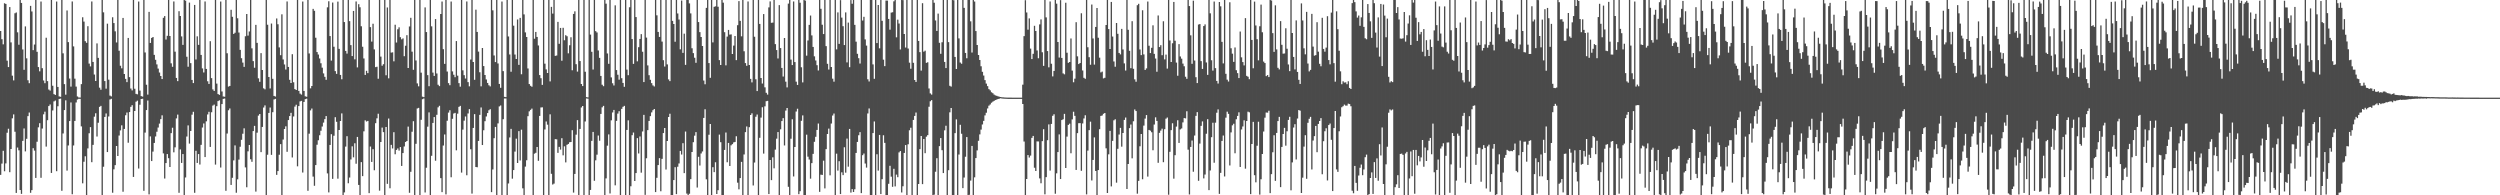 <?xml version="1.0" encoding="UTF-8"?>
<svg xmlns="http://www.w3.org/2000/svg" width="1920" height="150">
  <path d="M0 23.830h1v110.486H0zM1 30.085h1v95.552H1zM2 34.027h1v81.765H2zM3 2.492h1v129.045H3zM4 3.033h1v122.442H4zM5 46.608h1v55.312H5zM6 51.515h1v47.365H6zM7 5.429h1v126.836H7zM8 32.564h1v81.844H8zM9 58.109h1v32.785H9zM10 61.729h1v26.143H10zM11 10.165h1v91.030H11zM12 9.593h1v138.558H12zM13 24.830h1v88.465H13zM14 34.343h1v81.105H14zM15 0.000h1v145.906H15zM16 2.249h1v146.643H16zM17 37.989h1v70.174H17zM18 53.621h1v45.021H18zM19 20.253h1v96.034H19zM20 44.824h1v61.781H20zM21 61.659h1v27.540H21zM22 63.893h1v22.511H22zM23 4.523h1v143.570H23zM24 8.790h1v137.235H24zM25 38.507h1v75.297H25zM26 34.203h1v81.459H26zM27 0.000h1v136.663H27zM28 39.786h1v69.091H28zM29 51.519h1v46.261H29zM30 54.808h1v39.834H30zM31 1.190h1v135.353H31zM32 52.366h1v46.373H32zM33 61.785h1v26.010H33zM34 63.902h1v21.854H34zM35 28.986h1v83.591H35zM36 62.331h1v29.958H36zM37 68.745h1v12.707H37zM38 69.559h1v10.691H38zM39 0.000h1v132.807H39zM40 65.850h1v19.003H40zM41 72.275h1v5.575H41zM42 72.909h1v4.276H42zM43 1.192h1v130.292H43zM44 66.785h1v14.827H44zM45 74.045h1v1.915H45zM46 74.325h1v1.390H46zM47 0.000h1v146.545H47zM48 40.942h1v61.564H48zM49 64.618h1v19.901H49zM50 72.711h1v4.330H50zM51 8.035h1v122.992H51zM52 32.375h1v79.349H52zM53 60.324h1v32.661H53zM54 66.490h1v12.196H54zM55 1.135h1v148.080H55zM56 35.612h1v76.094H56zM57 60.441h1v32.436H57zM58 66.507h1v12.169H58zM59 74.060h1v2.367H59zM60 74.855h1v1.000H60zM61 74.922h1v1.000H61zM62 64.632h1v32.418H62zM63 13.254h1v127.526H63zM64 16.600h1v107.611H64zM65 31.638h1v88.360H65zM66 32.896h1v117.104H66zM67 20.145h1v93.813H67zM68 48.835h1v53.494H68zM69 50.993h1v46.628H69zM70 1.139h1v123.418H70zM71 47.540h1v63.719H71zM72 57.260h1v32.358H72zM73 62.222h1v24.748H73zM74 33.312h1v71.569H74zM75 44.436h1v49.831H75zM76 67.329h1v14.749H76zM77 68.931h1v12.379H77zM78 0.000h1v150.000H78zM79 9.486h1v118.581H79zM80 62.260h1v27.534H80zM81 68.103h1v19.050H81zM82 18.174h1v98.631H82zM83 61.201h1v28.268H83zM84 73.405h1v2.993H84zM85 74.051h1v1.806H85zM86 13.277h1v134.749H86zM87 17.715h1v112.352H87zM88 24.076h1v102.771H88zM89 32.601h1v79.530H89zM90 0.000h1v119.830H90zM91 38.947h1v65.134H91zM92 50.486h1v49.647H92zM93 52.456h1v43.804H93zM94 13.791h1v133.486H94zM95 56.830h1v42.189H95zM96 60.564h1v27.936H96zM97 63.075h1v23.327H97zM98 29.114h1v80.522H98zM99 59.245h1v26.824H99zM100 68.007h1v14.049H100zM101 69.446h1v11.344H101zM102 0.000h1v135.889H102zM103 68.124h1v17.126H103zM104 72.084h1v5.988H104zM105 72.472h1v4.831H105zM106 1.186h1v128.254H106zM107 69.582h1v10.869H107zM108 73.851h1v2.174H108zM109 74.210h1v1.642H109zM110 0.000h1v146.540H110zM111 40.297h1v61.560H111zM112 65.081h1v19.436H112zM113 72.673h1v4.520H113zM114 9.091h1v140.204H114zM115 32.991h1v71.763H115zM116 29.139h1v94.574H116zM117 28.421h1v88.007H117zM118 42.140h1v67.623H118zM119 45.903h1v58.891H119zM120 49.448h1v51.728H120zM121 52.677h1v45.250H121zM122 55.692h1v39.229H122zM123 58.377h1v33.125H123zM124 60.722h1v27.864H124zM125 13.667h1v104.142H125zM126 12.345h1v124.775H126zM127 30.343h1v94.873H127zM128 27.479h1v90.852H128zM129 0.000h1v121.492H129zM130 27.662h1v100.586H130zM131 48.658h1v53.580H131zM132 51.317h1v46.787H132zM133 1.132h1v115.859H133zM134 39.661h1v73.497H134zM135 59.872h1v31.063H135zM136 62.323h1v25.680H136zM137 8.587h1v139.508H137zM138 12.307h1v102.415H138zM139 27.935h1v97.178H139zM140 34.473h1v83.832H140zM141 0.000h1v150.000H141zM142 0.522h1v135.772H142zM143 43.594h1v61.251H143zM144 51.254h1v45.036H144zM145 1.973h1v108.330H145zM146 48.465h1v52.138H146zM147 61.375h1v26.666H147zM148 63.812h1v22.045H148zM149 3.769h1v144.279H149zM150 45.679h1v70.157H150zM151 27.924h1v97.201H151zM152 34.472h1v83.842H152zM153 0.000h1v126.353H153zM154 42.193h1v69.040H154zM155 52.551h1v45.403H155zM156 55.663h1v39.152H156zM157 1.135h1v119.469H157zM158 52.945h1v40.227H158zM159 62.417h1v25.507H159zM160 64.445h1v21.413H160zM161 31.630h1v81.220H161zM162 60.001h1v26.207H162zM163 68.666h1v12.444H163zM164 69.856h1v10.465H164zM165 0.000h1v126.392H165zM166 64.196h1v17.348H166zM167 72.227h1v5.417H167zM168 72.870h1v4.161H168zM169 1.184h1v127.499H169zM170 70.228h1v9.675H170zM171 74.062h1v1.855H171zM172 74.309h1v1.342H172zM173 0.000h1v146.558H173zM174 40.907h1v61.622H174zM175 66.514h1v18.170H175zM176 65.996h1v17.291H176zM177 7.505h1v134.530H177zM178 12.899h1v123.659H178zM179 26.085h1v97.079H179zM180 25.152h1v86.526H180zM181 0.000h1v148.030H181zM182 14.023h1v123.695H182zM183 25.004h1v97.584H183zM184 38.283h1v74.392H184zM185 44.676h1v62.715H185zM186 48.058h1v54.671H186zM187 51.330h1v47.245H187zM188 27.869h1v100.702H188zM189 10.757h1v133.071H189zM190 27.352h1v88.880H190zM191 24.148h1v87.201H191zM192 0.000h1v122.296H192zM193 37.117h1v87.132H193zM194 46.964h1v53.687H194zM195 51.995h1v44.691H195zM196 19.083h1v128.060H196zM197 32.912h1v68.987H197zM198 60.174h1v28.619H198zM199 62.817h1v24.727H199zM200 40.810h1v76.028H200zM201 53.749h1v43.735H201zM202 67.834h1v14.762H202zM203 68.606h1v12.359H203zM204 0.000h1v150.000H204zM205 18.979h1v99.850H205zM206 59.125h1v27.627H206zM207 67.926h1v14.638H207zM208 18.075h1v100.838H208zM209 60.517h1v25.672H209zM210 73.657h1v2.751H210zM211 74.160h1v1.757H211zM212 14.171h1v120.141H212zM213 18.611h1v112.773H213zM214 36.396h1v82.429H214zM215 42.401h1v68.313H215zM216 10.996h1v139.004H216zM217 45.662h1v61.499H217zM218 49.505h1v49.547H218zM219 53.396h1v43.603H219zM220 1.142h1v115.437H220zM221 51.404h1v40.812H221zM222 61.296h1v27.829H222zM223 63.751h1v22.906H223zM224 41.639h1v79.281H224zM225 63.193h1v26.244H225zM226 68.418h1v13.427H226zM227 69.128h1v11.307H227zM228 0.000h1v127.721H228zM229 69.861h1v11.606H229zM230 71.892h1v5.958H230zM231 72.667h1v4.801H231zM232 1.195h1v131.322H232zM233 69.862h1v8.445H233zM234 73.960h1v2.157H234zM235 74.286h1v1.485H235zM236 0.000h1v146.554H236zM237 41.049h1v61.607H237zM238 67.832h1v16.961H238zM239 66.061h1v17.292H239zM240 6.792h1v128.862H240zM241 8.317h1v134.353H241zM242 28.993h1v97.789H242zM243 39.964h1v71.192H243zM244 41.901h1v65.805H244zM245 44.902h1v58.983H245zM246 48.595h1v51.797H246zM247 51.950h1v45.226H247zM248 56.372h1v37.803H248zM249 58.965h1v32.537H249zM250 61.299h1v27.846H250zM251 5.627h1v127.518H251zM252 0.950h1v146.795H252zM253 27.698h1v83.617H253zM254 46.545h1v56.505H254zM255 1.931h1v135.418H255zM256 35.870h1v68.369H256zM257 54.616h1v35.413H257zM258 56.714h1v36.842H258zM259 1.244h1v135.956H259zM260 37.550h1v62.314H260zM261 57.533h1v35.404H261zM262 60.893h1v26.215H262zM263 0.000h1v150.000H263zM264 16.957h1v130.831H264zM265 39.115h1v73.480H265zM266 41.178h1v63.424H266zM267 0.000h1v140.727H267zM268 16.222h1v120.119H268zM269 34.674h1v87.812H269zM270 43.060h1v69.316H270zM271 8.402h1v112.454H271zM272 45.566h1v64.477H272zM273 1.110h1v124.649H273zM274 51.776h1v53.404H274zM275 3.219h1v138.827H275zM276 5.601h1v144.399H276zM277 20.174h1v104.366H277zM278 35.869h1v99.422H278zM279 44.912h1v55.933H279zM280 57.554h1v34.843H280zM281 54.353h1v38.962H281zM282 56.190h1v36.673H282zM283 0.000h1v148.306H283zM284 20.826h1v91.698H284zM285 31.960h1v92.417H285zM286 18.224h1v96.371H286zM287 37.923h1v92.821H287zM288 51.533h1v43.081H288zM289 51.228h1v39.626H289zM290 60.443h1v26.901H290zM291 0.000h1v146.427H291zM292 43.468h1v65.610H292zM293 50.459h1v47.552H293zM294 49.288h1v52.212H294zM295 0.000h1v150.000H295zM296 57.826h1v39.700H296zM297 5.744h1v135.440H297zM298 60.165h1v30.853H298zM299 0.000h1v144.591H299zM300 40.377h1v70.899H300zM301 40.208h1v73.813H301zM302 47.097h1v54.428H302zM303 18.987h1v99.491H303zM304 32.687h1v82.454H304zM305 22.457h1v91.545H305zM306 20.989h1v94.651H306zM307 28.577h1v84.392H307zM308 30.206h1v97.207H308zM309 29.466h1v88.111H309zM310 43.146h1v69.333H310zM311 35.108h1v73.965H311zM312 27.038h1v81.269H312zM313 52.230h1v44.975H313zM314 20.336h1v127.729H314zM315 13.665h1v118.262H315zM316 39.673h1v61.514H316zM317 53.598h1v39.462H317zM318 0.000h1v150.000H318zM319 46.451h1v63.964H319zM320 64.044h1v19.245H320zM321 66.288h1v16.550H321zM322 0.000h1v150.000H322zM323 55.796h1v36.232H323zM324 74.245h1v1.928H324zM325 74.607h1v1.000H325zM326 5.705h1v142.116H326zM327 24.650h1v104.180H327zM328 57.715h1v39.576H328zM329 66.180h1v20.132H329zM330 0.000h1v150.000H330zM331 20.224h1v99.414H331zM332 55.753h1v38.645H332zM333 58.308h1v31.588H333zM334 14.648h1v108.777H334zM335 56.421h1v31.758H335zM336 65.096h1v17.347H336zM337 66.171h1v15.092H337zM338 10.759h1v126.039H338zM339 1.173h1v146.398H339zM340 37.794h1v73.983H340zM341 49.038h1v54.213H341zM342 0.000h1v149.295H342zM343 54.958h1v37.762H343zM344 63.833h1v22.642H344zM345 65.433h1v19.226H345zM346 1.157h1v134.997H346zM347 54.852h1v36.368H347zM348 57.374h1v29.798H348zM349 59.276h1v27.407H349zM350 31.537h1v83.918H350zM351 58.090h1v29.189H351zM352 63.854h1v18.220H352zM353 66.578h1v14.746H353zM354 0.000h1v132.539H354zM355 54.027h1v45.501H355zM356 57.734h1v34.927H356zM357 60.289h1v29.170H357zM358 1.149h1v133.442H358zM359 63.060h1v24.066H359zM360 66.308h1v17.507H360zM361 45.748h1v68.888H361zM362 0.000h1v148.711H362zM363 47.603h1v50.663H363zM364 61.278h1v26.380H364zM365 7.403h1v120.836H365zM366 24.527h1v103.908H366zM367 39.605h1v68.638H367zM368 55.516h1v32.690H368zM369 66.325h1v16.221H369zM370 36.878h1v74.507H370zM371 50.763h1v49.305H371zM372 57.600h1v35.482H372zM373 61.035h1v28.400H373zM374 63.683h1v23.132H374zM375 65.460h1v19.235H375zM376 66.338h1v17.517H376zM377 0.000h1v147.581H377zM378 7.923h1v122.223H378zM379 42.611h1v63.535H379zM380 47.681h1v49.791H380zM381 0.000h1v150.000H381zM382 48.734h1v46.025H382zM383 64.445h1v17.286H383zM384 67.432h1v13.585H384zM385 1.176h1v148.655H385zM386 54.635h1v36.905H386zM387 74.414h1v1.210H387zM388 74.620h1v1.000H388zM389 0.000h1v150.000H389zM390 28.014h1v112.877H390zM391 41.814h1v63.769H391zM392 55.107h1v43.885H392zM393 0.000h1v137.222H393zM394 19.727h1v110.901H394zM395 41.897h1v74.539H395zM396 45.295h1v61.205H396zM397 14.954h1v110.251H397zM398 49.826h1v50.868H398zM399 13.733h1v109.504H399zM400 57.050h1v42.555H400zM401 0.000h1v144.655H401zM402 11.083h1v138.917H402zM403 24.890h1v103.045H403zM404 28.392h1v94.700H404zM405 52.576h1v36.671H405zM406 64.576h1v20.914H406zM407 65.896h1v18.467H407zM408 66.622h1v16.763H408zM409 0.000h1v150.000H409zM410 29.767h1v88.227H410zM411 24.508h1v92.863H411zM412 28.351h1v84.541H412zM413 34.909h1v88.574H413zM414 57.629h1v31.410H414zM415 60.066h1v22.491H415zM416 65.164h1v17.288H416zM417 0.000h1v150.000H417zM418 48.915h1v50.510H418zM419 53.293h1v40.011H419zM420 56.075h1v39.678H420zM421 0.000h1v150.000H421zM422 62.502h1v25.308H422zM423 5.299h1v128.201H423zM424 10.463h1v131.250H424zM425 0.000h1v141.025H425zM426 42.904h1v63.930H426zM427 42.658h1v64.352H427zM428 16.808h1v100.607H428zM429 33.626h1v79.172H429zM430 21.466h1v93.446H430zM431 46.645h1v59.482H431zM432 21.356h1v97.942H432zM433 30.918h1v81.444H433zM434 27.054h1v97.659H434zM435 27.873h1v83.334H435zM436 40.947h1v69.597H436zM437 34.782h1v74.480H437zM438 28.632h1v80.447H438zM439 53.981h1v46.027H439zM440 10.683h1v137.214H440zM441 8.710h1v124.895H441zM442 49.322h1v54.098H442zM443 54.997h1v37.262H443zM444 0.000h1v150.000H444zM445 46.880h1v52.153H445zM446 64.487h1v18.035H446zM447 66.102h1v15.286H447zM448 0.000h1v150.000H448zM449 55.086h1v38.218H449zM450 74.598h1v1.000H450zM451 74.797h1v1.000H451zM452 0.000h1v150.000H452zM453 26.552h1v119.336H453zM454 39.781h1v68.388H454zM455 53.383h1v47.931H455zM456 0.000h1v138.878H456zM457 23.909h1v99.247H457zM458 24.917h1v93.848H458zM459 38.752h1v65.342H459zM460 44.434h1v63.671H460zM461 58.317h1v29.177H461zM462 65.057h1v17.371H462zM463 66.213h1v15.081H463zM464 0.000h1v150.000H464zM465 2.838h1v134.152H465zM466 41.079h1v70.787H466zM467 48.995h1v54.247H467zM468 0.000h1v148.578H468zM469 59.446h1v32.955H469zM470 63.927h1v22.461H470zM471 65.653h1v18.779H471zM472 4.072h1v138.270H472zM473 53.803h1v39.012H473zM474 57.375h1v29.890H474zM475 61.184h1v24.212H475zM476 0.000h1v150.000H476zM477 60.063h1v23.549H477zM478 63.690h1v18.356H478zM479 66.659h1v14.653H479zM480 0.000h1v150.000H480zM481 53.462h1v46.335H481zM482 57.737h1v34.674H482zM483 5.588h1v144.412H483zM484 0.000h1v143.037H484zM485 29.996h1v73.829H485zM486 49.074h1v52.717H486zM487 0.000h1v139.015H487zM488 13.094h1v119.837H488zM489 47.092h1v58.978H489zM490 36.234h1v81.610H490zM491 29.915h1v74.899H491zM492 26.232h1v106.378H492zM493 39.725h1v61.260H493zM494 63.013h1v25.218H494zM495 0.000h1v149.660H495zM496 28.902h1v92.656H496zM497 50.247h1v49.716H497zM498 57.762h1v35.134H498zM499 61.267h1v27.921H499zM500 63.851h1v22.477H500zM501 65.609h1v19.003H501zM502 66.418h1v17.284H502zM503 0.000h1v147.515H503zM504 11.794h1v124.739H504zM505 24.506h1v102.265H505zM506 28.369h1v93.082H506zM507 0.000h1v146.904H507zM508 31.966h1v90.019H508zM509 46.214h1v55.989H509zM510 51.090h1v47.206H510zM511 0.000h1v130.216H511zM512 49.480h1v58.787H512zM513 60.978h1v28.875H513zM514 62.285h1v25.072H514zM515 0.000h1v150.000H515zM516 16.005h1v133.995H516zM517 18.419h1v119.878H517zM518 32.074h1v96.312H518zM519 0.000h1v149.085H519zM520 10.366h1v117.664H520zM521 14.983h1v110.572H521zM522 37.905h1v78.023H522zM523 0.393h1v118.269H523zM524 40.619h1v69.352H524zM525 25.851h1v107.098H525zM526 49.813h1v51.224H526zM527 0.000h1v148.685H527zM528 0.000h1v150.000H528zM529 2.621h1v146.185H529zM530 10.271h1v127.295H530zM531 37.092h1v79.652H531zM532 40.798h1v68.388H532zM533 44.360h1v59.831H533zM534 48.235h1v53.221H534zM535 0.000h1v144.034H535zM536 16.924h1v103.524H536zM537 24.655h1v102.480H537zM538 28.436h1v89.442H538zM539 35.317h1v81.033H539zM540 61.876h1v28.695H540zM541 64.705h1v19.187H541zM542 6.059h1v131.672H542zM543 0.000h1v150.000H543zM544 48.443h1v55.037H544zM545 59.747h1v35.494H545zM546 0.000h1v150.000H546zM547 32.549h1v95.881H547zM548 5.209h1v126.981H548zM549 4.838h1v119.785H549zM550 0.000h1v148.981H550zM551 5.155h1v140.937H551zM552 46.198h1v57.165H552zM553 49.914h1v59.301H553zM554 0.000h1v150.000H554zM555 2.061h1v147.939H555zM556 24.721h1v90.440H556zM557 50.199h1v51.592H557zM558 28.092h1v96.515H558zM559 22.990h1v86.782H559zM560 26.580h1v100.892H560zM561 26.438h1v85.171H561zM562 41.496h1v69.197H562zM563 35.020h1v74.353H563zM564 27.642h1v81.359H564zM565 46.195h1v58.439H565zM566 19.330h1v120.982H566zM567 0.865h1v144.533H567zM568 16.013h1v120.760H568zM569 27.927h1v96.377H569zM570 0.000h1v150.000H570zM571 39.357h1v79.288H571zM572 48.415h1v53.047H572zM573 50.524h1v46.618H573zM574 1.128h1v148.872H574zM575 49.925h1v47.743H575zM576 60.557h1v27.747H576zM577 63.259h1v23.797H577zM578 0.000h1v142.413H578zM579 28.204h1v96.624H579zM580 60.861h1v28.810H580zM581 69.959h1v18.017H581zM582 0.000h1v150.000H582zM583 18.358h1v87.492H583zM584 59.889h1v30.452H584zM585 64.166h1v18.225H585zM586 10.816h1v107.168H586zM587 67.065h1v14.585H587zM588 71.282h1v6.455H588zM589 72.655h1v4.826H589zM590 5.704h1v143.330H590zM591 1.071h1v121.829H591zM592 17.494h1v120.841H592zM593 17.341h1v103.516H593zM594 0.000h1v129.271H594zM595 33.915h1v80.960H595zM596 38.432h1v68.042H596zM597 44.904h1v56.547H597zM598 3.932h1v146.068H598zM599 36.926h1v62.386H599zM600 52.184h1v40.775H600zM601 58.760h1v31.945H601zM602 29.169h1v82.555H602zM603 62.722h1v22.240H603zM604 67.112h1v15.846H604zM605 2.768h1v140.697H605zM606 0.000h1v149.998H606zM607 45.788h1v60.741H607zM608 49.975h1v41.622H608zM609 1.144h1v134.360H609zM610 47.681h1v65.209H610zM611 62.709h1v22.969H611zM612 65.211h1v18.289H612zM613 0.000h1v149.125H613zM614 2.096h1v144.766H614zM615 51.650h1v41.135H615zM616 63.302h1v25.322H616zM617 0.000h1v150.000H617zM618 0.485h1v149.515H618zM619 42.765h1v60.660H619zM620 31.052h1v89.259H620zM621 19.110h1v103.391H621zM622 11.907h1v125.296H622zM623 27.174h1v98.117H623zM624 36.054h1v82.131H624zM625 43.257h1v65.643H625zM626 46.420h1v58.634H626zM627 50.057h1v49.756H627zM628 54.096h1v40.798H628zM629 0.000h1v147.344H629zM630 6.744h1v127.424H630zM631 18.981h1v115.347H631zM632 26.186h1v97.225H632zM633 0.000h1v144.665H633zM634 35.442h1v79.084H634zM635 48.981h1v53.952H635zM636 53.423h1v45.348H636zM637 0.000h1v134.671H637zM638 51.431h1v43.449H638zM639 60.410h1v28.344H639zM640 62.722h1v24.487H640zM641 0.000h1v150.000H641zM642 37.926h1v80.073H642zM643 9.498h1v121.509H643zM644 33.683h1v90.103H644zM645 0.090h1v148.935H645zM646 13.497h1v118.862H646zM647 20.125h1v114.390H647zM648 34.628h1v78.451H648zM649 9.547h1v123.073H649zM650 47.946h1v58.509H650zM651 17.355h1v110.644H651zM652 51.620h1v47.412H652zM653 0.045h1v147.890H653zM654 2.892h1v142.354H654zM655 0.000h1v147.465H655zM656 19.079h1v126.253H656zM657 31.993h1v85.465H657zM658 41.314h1v67.668H658zM659 44.705h1v59.195H659zM660 48.775h1v52.707H660zM661 0.000h1v148.334H661zM662 15.791h1v103.402H662zM663 12.898h1v104.999H663zM664 30.247h1v95.354H664zM665 35.016h1v93.710H665zM666 60.865h1v26.264H666zM667 62.553h1v20.743H667zM668 0.000h1v150.000H668zM669 0.000h1v150.000H669zM670 49.480h1v52.710H670zM671 60.504h1v32.774H671zM672 0.000h1v150.000H672zM673 33.094h1v85.363H673zM674 3.843h1v127.192H674zM675 37.104h1v66.526H675zM676 0.000h1v149.033H676zM677 15.990h1v121.611H677zM678 45.814h1v58.077H678zM679 50.788h1v58.918H679zM680 0.419h1v149.581H680zM681 0.483h1v149.517H681zM682 14.519h1v126.655H682zM683 22.788h1v104.552H683zM684 9.657h1v126.003H684zM685 9.431h1v134.049H685zM686 1.038h1v128.616H686zM687 0.000h1v143.132H687zM688 28.678h1v105.420H688zM689 15.083h1v120.987H689zM690 18.064h1v98.957H690zM691 37.996h1v78.027H691zM692 0.000h1v147.799H692zM693 0.099h1v142.930H693zM694 26.120h1v91.325H694zM695 36.505h1v74.906H695zM696 0.000h1v150.000H696zM697 37.250h1v73.563H697zM698 48.117h1v51.935H698zM699 52.786h1v45.335H699zM700 0.000h1v150.000H700zM701 48.226h1v43.861H701zM702 61.447h1v27.612H702zM703 62.940h1v23.492H703zM704 0.000h1v150.000H704zM705 31.413h1v109.911H705zM706 40.029h1v74.530H706zM707 54.203h1v50.241H707zM708 2.472h1v138.960H708zM709 39.684h1v67.056H709zM710 38.903h1v78.744H710zM711 48.280h1v56.661H711zM712 47.845h1v55.960H712zM713 67.939h1v14.010H713zM714 71.747h1v6.036H714zM715 72.655h1v4.272H715zM716 0.000h1v150.000H716zM717 2.117h1v147.411H717zM718 15.742h1v116.145H718zM719 23.750h1v97.723H719zM720 10.430h1v139.570H720zM721 32.854h1v79.353H721zM722 41.321h1v64.706H722zM723 32.449h1v82.910H723zM724 0.000h1v132.920H724zM725 47.542h1v52.532H725zM726 52.270h1v44.304H726zM727 0.000h1v150.000H727zM728 32.367h1v98.366H728zM729 65.878h1v20.369H729zM730 66.491h1v16.441H730zM731 0.000h1v150.000H731zM732 0.210h1v149.790H732zM733 43.725h1v58.523H733zM734 52.984h1v38.712H734zM735 0.000h1v150.000H735zM736 29.468h1v89.220H736zM737 48.030h1v47.793H737zM738 48.954h1v53.770H738zM739 0.000h1v144.505H739zM740 6.028h1v130.332H740zM741 40.665h1v79.722H741zM742 44.726h1v60.559H742zM743 0.000h1v150.000H743zM744 0.000h1v149.594H744zM745 16.371h1v122.308H745zM746 40.357h1v71.717H746zM747 0.000h1v150.000H747zM748 1.189h1v135.019H748zM749 23.837h1v97.564H749zM750 34.553h1v80.977H750zM751 42.253h1v65.903H751zM752 46.077h1v57.159H752zM753 50.897h1v48.629H753zM754 55.124h1v40.483H754zM755 57.992h1v34.819H755zM756 61.565h1v27.062H756zM757 64.205h1v22.370H757zM758 66.147h1v17.167H758zM759 68.468h1v12.698H759zM760 69.357h1v10.876H760zM761 70.845h1v8.067H761zM762 71.591h1v6.511H762zM763 72.644h1v4.841H763zM764 73.245h1v3.617H764zM765 73.598h1v2.890H765zM766 73.983h1v2.069H766zM767 74.308h1v1.458H767zM768 74.493h1v1.000H768zM769 74.681h1v1.000H769zM770 74.755h1v1.000H770zM771 74.828h1v1.000H771zM772 74.881h1v1.000H772zM773 74.943h1v1.000H773zM774 74.965h1v1.000H774zM775 74.975h1v1.000H775zM776 74.981h1v1.000H776zM777 74.985h1v1.000H777zM778 74.993h1v1.000H778zM779 74.993h1v1.000H779zM780 74.993h1v1.000H780zM781 74.991h1v1.000H781zM782 74.994h1v1.000H782zM783 74.994h1v1.000H783zM784 74.995h1v1.000H784zM785 65.033h1v14.838H785zM786 27.749h1v80.941H786zM787 0.148h1v149.852H787zM788 9.549h1v127.931H788zM789 22.806h1v96.300H789zM790 14.115h1v106.853H790zM791 37.351h1v82.160H791zM792 45.374h1v60.512H792zM793 41.315h1v63.090H793zM794 19.825h1v109.016H794zM795 23.793h1v107.510H795zM796 38.780h1v69.792H796zM797 44.735h1v63.912H797zM798 18.722h1v118.268H798zM799 14.918h1v125.808H799zM800 40.154h1v68.246H800zM801 50.588h1v48.637H801zM802 0.000h1v149.266H802zM803 13.350h1v122.700H803zM804 39.227h1v68.447H804zM805 51.692h1v43.824H805zM806 1.145h1v129.874H806zM807 48.953h1v46.229H807zM808 58.692h1v30.226H808zM809 54.498h1v33.247H809zM810 0.000h1v148.775H810zM811 2.800h1v130.323H811zM812 32.278h1v84.516H812zM813 44.182h1v59.022H813zM814 0.124h1v137.374H814zM815 44.516h1v47.704H815zM816 56.367h1v35.223H816zM817 57.107h1v30.345H817zM818 2.111h1v126.897H818zM819 40.521h1v64.402H819zM820 48.234h1v47.680H820zM821 47.617h1v47.342H821zM822 29.555h1v88.128H822zM823 54.209h1v37.496H823zM824 63.176h1v22.655H824zM825 60.406h1v28.569H825zM826 17.028h1v113.460H826zM827 43.265h1v58.973H827zM828 49.184h1v45.444H828zM829 48.394h1v46.173H829zM830 10.181h1v120.989H830zM831 54.096h1v40.709H831zM832 59.770h1v31.203H832zM833 60.524h1v27.989H833zM834 0.000h1v149.302H834zM835 36.318h1v79.328H835zM836 43.940h1v55.978H836zM837 49.709h1v43.744H837zM838 3.473h1v135.141H838zM839 29.541h1v93.272H839zM840 49.600h1v55.927H840zM841 20.662h1v110.653H841zM842 6.160h1v143.840H842zM843 28.991h1v101.636H843zM844 44.304h1v54.939H844zM845 55.589h1v33.436H845zM846 54.986h1v33.682H846zM847 60.193h1v27.181H847zM848 59.740h1v27.035H848zM849 19.209h1v94.732H849zM850 0.000h1v148.229H850zM851 22.315h1v96.194H851zM852 37.622h1v62.882H852zM853 1.465h1v141.675H853zM854 28.055h1v80.121H854zM855 47.207h1v45.195H855zM856 51.254h1v40.342H856zM857 17.681h1v122.621H857zM858 25.947h1v88.307H858zM859 40.632h1v62.686H859zM860 41.762h1v56.430H860zM861 22.182h1v90.459H861zM862 37.969h1v64.177H862zM863 48.699h1v43.393H863zM864 54.151h1v36.132H864zM865 0.000h1v145.150H865zM866 22.898h1v103.039H866zM867 39.006h1v59.398H867zM868 52.353h1v43.262H868zM869 16.270h1v105.351H869zM870 52.848h1v40.301H870zM871 60.946h1v23.112H871zM872 62.765h1v22.545H872zM873 3.995h1v144.732H873zM874 2.939h1v135.986H874zM875 37.992h1v74.343H875zM876 42.366h1v60.558H876zM877 7.883h1v129.773H877zM878 41.802h1v54.676H878zM879 53.688h1v37.408H879zM880 52.511h1v35.838H880zM881 1.166h1v134.473H881zM882 35.141h1v64.650H882zM883 40.739h1v59.630H883zM884 36.721h1v64.880H884zM885 19.441h1v95.984H885zM886 41.391h1v54.260H886zM887 44.945h1v45.172H887zM888 55.067h1v37.794H888zM889 11.884h1v113.136H889zM890 36.143h1v65.873H890zM891 34.721h1v65.588H891zM892 42.380h1v56.446H892zM893 16.308h1v108.255H893zM894 45.598h1v53.625H894zM895 41.919h1v49.208H895zM896 52.696h1v37.592H896zM897 0.000h1v149.569H897zM898 31.099h1v85.507H898zM899 47.640h1v52.316H899zM900 33.204h1v61.462H900zM901 1.480h1v135.749H901zM902 31.264h1v87.943H902zM903 48.088h1v49.142H903zM904 58.146h1v34.237H904zM905 33.882h1v75.888H905zM906 43.362h1v56.019H906zM907 45.041h1v53.628H907zM908 48.831h1v45.152H908zM909 50.876h1v39.816H909zM910 58.947h1v31.978H910zM911 60.538h1v24.924H911zM912 0.000h1v114.935H912zM913 4.634h1v144.690H913zM914 27.118h1v85.748H914zM915 49.017h1v58.920H915zM916 0.537h1v131.354H916zM917 46.512h1v57.604H917zM918 59.300h1v29.698H918zM919 63.786h1v22.344H919zM920 18.861h1v119.995H920zM921 18.492h1v91.802H921zM922 46.962h1v49.720H922zM923 52.960h1v40.300H923zM924 20.021h1v117.005H924zM925 18.720h1v115.336H925zM926 47.971h1v54.752H926zM927 57.497h1v34.060H927zM928 0.000h1v146.029H928zM929 10.219h1v120.676H929zM930 46.283h1v59.063H930zM931 54.236h1v40.022H931zM932 1.166h1v123.802H932zM933 52.310h1v41.904H933zM934 62.181h1v24.407H934zM935 64.160h1v19.867H935zM936 1.555h1v147.318H936zM937 4.874h1v127.896H937zM938 32.161h1v76.064H938zM939 48.668h1v55.444H939zM940 0.000h1v135.507H940zM941 56.690h1v33.682H941zM942 61.176h1v24.594H942zM943 62.642h1v24.785H943zM944 1.723h1v125.363H944zM945 37.087h1v64.582H945zM946 41.217h1v55.055H946zM947 47.520h1v47.503H947zM948 36.456h1v81.276H948zM949 53.908h1v37.672H949zM950 56.179h1v32.861H950zM951 59.949h1v26.333H951zM952 24.236h1v103.994H952zM953 44.039h1v55.368H953zM954 47.692h1v49.454H954zM955 50.225h1v42.196H955zM956 13.933h1v115.594H956zM957 58.270h1v34.676H957zM958 58.935h1v26.847H958zM959 60.827h1v25.443H959zM960 0.000h1v149.091H960zM961 30.689h1v79.918H961zM962 52.416h1v41.197H962zM963 1.235h1v133.297H963zM964 19.574h1v120.432H964zM965 30.129h1v81.803H965zM966 46.341h1v47.158H966zM967 20.193h1v129.280H967zM968 3.552h1v134.135H968zM969 24.759h1v93.488H969zM970 47.319h1v53.722H970zM971 48.411h1v41.951H971zM972 58.472h1v27.943H972zM973 57.662h1v28.857H973zM974 59.193h1v25.864H974zM975 0.000h1v148.329H975zM976 0.410h1v133.303H976zM977 25.436h1v91.488H977zM978 39.828h1v64.056H978zM979 4.077h1v134.825H979zM980 37.948h1v64.135H980zM981 52.092h1v40.874H981zM982 53.273h1v36.481H982zM983 16.255h1v127.467H983zM984 34.432h1v78.408H984zM985 41.222h1v61.665H985zM986 41.042h1v57.175H986zM987 21.688h1v90.186H987zM988 37.437h1v63.360H988zM989 49.486h1v42.642H989zM990 54.654h1v35.030H990zM991 0.000h1v146.194H991zM992 25.333h1v99.380H992zM993 43.727h1v54.203H993zM994 53.280h1v42.082H994zM995 15.647h1v106.847H995zM996 55.226h1v35.799H996zM997 61.288h1v23.239H997zM998 64.465h1v20.519H998zM999 2.611h1v145.623H999zM1000 15.740h1v120.716H1000zM1001 37.130h1v75.440H1001zM1002 41.722h1v62.132H1002zM1003 9.111h1v128.229H1003zM1004 48.772h1v45.562H1004zM1005 54.841h1v36.379H1005zM1006 53.682h1v36.090H1006zM1007 10.660h1v119.512H1007zM1008 35.766h1v72.143H1008zM1009 42.741h1v61.818H1009zM1010 42.332h1v54.395H1010zM1011 17.063h1v99.842H1011zM1012 39.677h1v55.487H1012zM1013 48.994h1v43.923H1013zM1014 50.893h1v39.842H1014zM1015 13.680h1v120.152H1015zM1016 37.587h1v70.870H1016zM1017 39.697h1v61.095H1017zM1018 36.572h1v61.946H1018zM1019 12.417h1v126.162H1019zM1020 46.114h1v49.917H1020zM1021 49.431h1v45.419H1021zM1022 9.657h1v97.717H1022zM1023 0.000h1v146.752H1023zM1024 48.479h1v49.896H1024zM1025 62.744h1v22.495H1025zM1026 8.706h1v121.395H1026zM1027 22.405h1v109.613H1027zM1028 38.987h1v61.844H1028zM1029 54.800h1v34.638H1029zM1030 64.662h1v17.710H1030zM1031 62.389h1v19.149H1031zM1032 63.410h1v16.903H1032zM1033 63.231h1v17.848H1033zM1034 64.667h1v16.419H1034zM1035 62.437h1v17.195H1035zM1036 67.518h1v12.429H1036zM1037 68.364h1v13.264H1037zM1038 2.431h1v144.071H1038zM1039 0.000h1v148.435H1039zM1040 1.620h1v125.840H1040zM1041 8.776h1v131.652H1041zM1042 13.531h1v133.018H1042zM1043 11.918h1v122.894H1043zM1044 19.829h1v109.016H1044zM1045 13.331h1v113.013H1045zM1046 0.000h1v134.549H1046zM1047 20.627h1v109.509H1047zM1048 29.371h1v91.336H1048zM1049 30.164h1v88.560H1049zM1050 3.128h1v146.872H1050zM1051 9.954h1v139.130H1051zM1052 16.388h1v120.319H1052zM1053 29.085h1v103.326H1053zM1054 0.000h1v148.936H1054zM1055 2.433h1v122.069H1055zM1056 25.022h1v111.611H1056zM1057 36.501h1v85.166H1057zM1058 13.356h1v125.438H1058zM1059 43.467h1v67.287H1059zM1060 3.006h1v116.385H1060zM1061 50.755h1v47.139H1061zM1062 3.507h1v137.816H1062zM1063 11.986h1v138.014H1063zM1064 28.605h1v97.586H1064zM1065 14.273h1v98.418H1065zM1066 58.966h1v27.624H1066zM1067 63.313h1v20.696H1067zM1068 62.350h1v22.416H1068zM1069 63.102h1v20.954H1069zM1070 0.000h1v150.000H1070zM1071 0.000h1v143.770H1071zM1072 9.977h1v131.586H1072zM1073 5.485h1v129.070H1073zM1074 14.935h1v129.433H1074zM1075 29.609h1v88.597H1075zM1076 29.744h1v88.227H1076zM1077 29.454h1v89.508H1077zM1078 9.218h1v140.782H1078zM1079 31.955h1v85.916H1079zM1080 27.044h1v89.578H1080zM1081 18.051h1v131.949H1081zM1082 11.782h1v125.263H1082zM1083 34.496h1v81.840H1083zM1084 0.000h1v135.310H1084zM1085 1.990h1v113.152H1085zM1086 0.000h1v148.813H1086zM1087 13.623h1v101.529H1087zM1088 31.455h1v95.504H1088zM1089 16.992h1v102.747H1089zM1090 26.343h1v97.592H1090zM1091 24.511h1v96.367H1091zM1092 39.724h1v67.809H1092zM1093 22.330h1v105.724H1093zM1094 43.208h1v70.123H1094zM1095 30.848h1v92.792H1095zM1096 38.281h1v77.158H1096zM1097 43.008h1v65.123H1097zM1098 30.370h1v75.552H1098zM1099 36.043h1v82.438H1099zM1100 53.325h1v41.612H1100zM1101 23.347h1v108.963H1101zM1102 1.184h1v148.198H1102zM1103 19.292h1v111.222H1103zM1104 31.300h1v91.201H1104zM1105 4.902h1v145.098H1105zM1106 25.737h1v88.361H1106zM1107 35.796h1v76.649H1107zM1108 36.338h1v73.681H1108zM1109 4.935h1v145.065H1109zM1110 32.696h1v86.978H1110zM1111 39.744h1v69.726H1111zM1112 41.097h1v68.253H1112zM1113 0.000h1v148.071H1113zM1114 23.258h1v103.000H1114zM1115 45.948h1v56.255H1115zM1116 46.666h1v57.807H1116zM1117 0.000h1v150.000H1117zM1118 21.464h1v117.253H1118zM1119 43.010h1v59.606H1119zM1120 54.883h1v49.345H1120zM1121 17.307h1v111.575H1121zM1122 55.860h1v41.105H1122zM1123 61.651h1v27.330H1123zM1124 63.266h1v23.412H1124zM1125 13.416h1v126.889H1125zM1126 32.357h1v87.976H1126zM1127 53.770h1v45.848H1127zM1128 62.654h1v26.604H1128zM1129 0.000h1v141.298H1129zM1130 67.740h1v16.186H1130zM1131 67.126h1v14.160H1131zM1132 65.925h1v15.009H1132zM1133 1.177h1v125.453H1133zM1134 34.883h1v83.289H1134zM1135 32.648h1v80.793H1135zM1136 34.530h1v78.925H1136zM1137 16.157h1v123.420H1137zM1138 38.820h1v75.781H1138zM1139 36.848h1v74.604H1139zM1140 34.104h1v79.495H1140zM1141 0.064h1v144.659H1141zM1142 36.613h1v75.831H1142zM1143 34.638h1v76.451H1143zM1144 32.078h1v115.174H1144zM1145 9.194h1v124.540H1145zM1146 34.361h1v79.825H1146zM1147 38.730h1v71.844H1147zM1148 18.653h1v131.347H1148zM1149 0.000h1v149.210H1149zM1150 21.292h1v104.896H1150zM1151 26.323h1v92.218H1151zM1152 0.000h1v139.821H1152zM1153 0.493h1v149.507H1153zM1154 9.229h1v123.354H1154zM1155 21.383h1v99.788H1155zM1156 31.858h1v87.147H1156zM1157 32.013h1v83.068H1157zM1158 30.098h1v85.681H1158zM1159 30.954h1v85.255H1159zM1160 30.056h1v85.738H1160zM1161 33.001h1v83.151H1161zM1162 33.669h1v81.514H1162zM1163 37.164h1v73.068H1163zM1164 22.709h1v108.501H1164zM1165 11.167h1v121.121H1165zM1166 37.791h1v81.428H1166zM1167 34.216h1v73.776H1167zM1168 0.000h1v150.000H1168zM1169 23.814h1v92.924H1169zM1170 40.031h1v68.821H1170zM1171 40.286h1v68.446H1171zM1172 0.000h1v124.148H1172zM1173 34.280h1v76.760H1173zM1174 41.484h1v66.681H1174zM1175 41.400h1v66.308H1175zM1176 4.799h1v145.201H1176zM1177 16.506h1v133.494H1177zM1178 15.023h1v118.704H1178zM1179 36.963h1v84.587H1179zM1180 0.000h1v148.762H1180zM1181 0.085h1v124.418H1181zM1182 27.671h1v107.705H1182zM1183 36.342h1v82.309H1183zM1184 15.056h1v120.390H1184zM1185 46.401h1v60.967H1185zM1186 7.045h1v110.395H1186zM1187 54.338h1v42.782H1187zM1188 6.111h1v132.159H1188zM1189 13.992h1v136.008H1189zM1190 35.937h1v87.509H1190zM1191 18.331h1v91.495H1191zM1192 64.353h1v21.818H1192zM1193 67.533h1v13.879H1193zM1194 67.711h1v12.034H1194zM1195 67.211h1v13.952H1195zM1196 0.000h1v150.000H1196zM1197 1.686h1v139.444H1197zM1198 14.897h1v125.364H1198zM1199 14.732h1v122.811H1199zM1200 16.617h1v131.145H1200zM1201 31.297h1v86.853H1201zM1202 31.308h1v86.670H1202zM1203 21.930h1v128.070H1203zM1204 10.001h1v139.999H1204zM1205 28.004h1v86.341H1205zM1206 29.027h1v88.214H1206zM1207 17.163h1v132.837H1207zM1208 12.328h1v112.583H1208zM1209 0.000h1v115.459H1209zM1210 4.593h1v127.449H1210zM1211 0.000h1v139.315H1211zM1212 0.700h1v149.300H1212zM1213 14.657h1v100.533H1213zM1214 24.741h1v101.699H1214zM1215 14.831h1v111.054H1215zM1216 22.930h1v92.998H1216zM1217 25.362h1v94.855H1217zM1218 43.139h1v63.615H1218zM1219 24.965h1v101.694H1219zM1220 44.376h1v74.440H1220zM1221 30.465h1v90.808H1221zM1222 40.489h1v73.007H1222zM1223 37.483h1v66.959H1223zM1224 33.885h1v71.556H1224zM1225 34.615h1v83.798H1225zM1226 44.672h1v63.427H1226zM1227 13.099h1v125.638H1227zM1228 2.941h1v147.054H1228zM1229 18.260h1v113.919H1229zM1230 28.614h1v96.084H1230zM1231 4.312h1v145.688H1231zM1232 22.624h1v91.599H1232zM1233 38.952h1v72.191H1233zM1234 39.282h1v71.393H1234zM1235 1.445h1v148.555H1235zM1236 32.021h1v81.405H1236zM1237 41.858h1v66.902H1237zM1238 41.945h1v66.341H1238zM1239 0.000h1v150.000H1239zM1240 12.300h1v137.700H1240zM1241 38.293h1v72.469H1241zM1242 32.374h1v81.613H1242zM1243 0.000h1v148.753H1243zM1244 22.192h1v99.247H1244zM1245 25.498h1v111.621H1245zM1246 37.929h1v73.620H1246zM1247 33.594h1v76.685H1247zM1248 56.186h1v34.608H1248zM1249 62.520h1v25.572H1249zM1250 63.491h1v22.518H1250zM1251 0.000h1v150.000H1251zM1252 35.046h1v74.726H1252zM1253 56.248h1v43.545H1253zM1254 60.848h1v24.480H1254zM1255 1.164h1v148.836H1255zM1256 66.431h1v14.542H1256zM1257 64.996h1v15.701H1257zM1258 66.245h1v14.503H1258zM1259 21.514h1v111.919H1259zM1260 34.196h1v79.724H1260zM1261 34.552h1v77.280H1261zM1262 0.000h1v112.469H1262zM1263 0.000h1v144.138H1263zM1264 36.535h1v77.430H1264zM1265 35.195h1v74.929H1265zM1266 0.000h1v146.672H1266zM1267 5.967h1v126.102H1267zM1268 30.840h1v84.128H1268zM1269 32.711h1v80.687H1269zM1270 11.291h1v138.709H1270zM1271 7.526h1v116.170H1271zM1272 30.424h1v100.290H1272zM1273 14.447h1v100.713H1273zM1274 1.713h1v147.551H1274zM1275 0.088h1v149.912H1275zM1276 6.399h1v127.251H1276zM1277 17.801h1v120.412H1277zM1278 3.990h1v144.408H1278zM1279 0.000h1v150.000H1279zM1280 14.345h1v117.335H1280zM1281 25.623h1v94.940H1281zM1282 0.000h1v150.000H1282zM1283 29.354h1v95.387H1283zM1284 35.278h1v79.747H1284zM1285 33.150h1v81.293H1285zM1286 31.857h1v82.059H1286zM1287 32.652h1v82.191H1287zM1288 35.980h1v78.227H1288zM1289 40.763h1v71.253H1289zM1290 13.489h1v135.915H1290zM1291 6.822h1v141.816H1291zM1292 0.727h1v145.949H1292zM1293 18.867h1v113.563H1293zM1294 8.669h1v122.734H1294zM1295 24.449h1v101.080H1295zM1296 28.919h1v93.821H1296zM1297 33.688h1v87.669H1297zM1298 28.470h1v109.702H1298zM1299 43.989h1v65.775H1299zM1300 40.773h1v58.373H1300zM1301 52.268h1v47.499H1301zM1302 5.525h1v128.009H1302zM1303 16.035h1v120.785H1303zM1304 27.703h1v93.531H1304zM1305 39.348h1v77.451H1305zM1306 0.000h1v150.000H1306zM1307 8.299h1v134.095H1307zM1308 24.322h1v101.050H1308zM1309 26.953h1v92.671H1309zM1310 21.710h1v112.073H1310zM1311 42.360h1v60.461H1311zM1312 36.789h1v72.511H1312zM1313 49.405h1v47.663H1313zM1314 0.914h1v148.222H1314zM1315 6.819h1v136.547H1315zM1316 18.449h1v117.481H1316zM1317 24.256h1v98.073H1317zM1318 32.445h1v88.222H1318zM1319 44.759h1v64.645H1319zM1320 42.528h1v68.873H1320zM1321 10.915h1v116.968H1321zM1322 6.112h1v141.626H1322zM1323 0.896h1v145.846H1323zM1324 20.514h1v110.368H1324zM1325 31.321h1v81.639H1325zM1326 32.231h1v95.593H1326zM1327 40.459h1v71.351H1327zM1328 35.639h1v72.027H1328zM1329 32.984h1v74.704H1329zM1330 0.888h1v139.346H1330zM1331 20.237h1v97.996H1331zM1332 48.769h1v49.625H1332zM1333 50.492h1v52.859H1333zM1334 52.844h1v39.325H1334zM1335 57.823h1v32.373H1335zM1336 61.822h1v23.865H1336zM1337 0.000h1v149.118H1337zM1338 0.000h1v136.117H1338zM1339 33.012h1v87.646H1339zM1340 48.114h1v56.813H1340zM1341 5.069h1v140.465H1341zM1342 6.470h1v142.383H1342zM1343 50.870h1v52.219H1343zM1344 55.839h1v38.946H1344zM1345 35.259h1v74.279H1345zM1346 50.486h1v48.209H1346zM1347 61.126h1v28.096H1347zM1348 65.740h1v19.615H1348zM1349 49.198h1v45.761H1349zM1350 67.709h1v16.451H1350zM1351 68.334h1v13.128H1351zM1352 71.279h1v6.711H1352zM1353 7.775h1v140.475H1353zM1354 0.781h1v148.393H1354zM1355 7.257h1v132.207H1355zM1356 11.002h1v114.097H1356zM1357 17.249h1v103.465H1357zM1358 34.884h1v75.625H1358zM1359 41.634h1v64.790H1359zM1360 48.734h1v56.336H1360zM1361 26.470h1v103.557H1361zM1362 42.803h1v56.963H1362zM1363 55.661h1v41.745H1363zM1364 59.393h1v32.193H1364zM1365 10.297h1v129.609H1365zM1366 22.235h1v110.069H1366zM1367 23.011h1v102.872H1367zM1368 31.449h1v78.142H1368zM1369 0.000h1v149.253H1369zM1370 7.154h1v140.320H1370zM1371 22.239h1v102.898H1371zM1372 38.335h1v78.273H1372zM1373 24.515h1v112.325H1373zM1374 47.726h1v55.629H1374zM1375 52.903h1v44.825H1375zM1376 56.745h1v36.639H1376zM1377 13.366h1v126.436H1377zM1378 6.647h1v141.268H1378zM1379 21.413h1v109.194H1379zM1380 32.412h1v86.711H1380zM1381 37.430h1v78.006H1381zM1382 40.836h1v67.977H1382zM1383 45.157h1v57.278H1383zM1384 40.102h1v89.602H1384zM1385 13.452h1v123.769H1385zM1386 33.461h1v85.171H1386zM1387 35.476h1v86.312H1387zM1388 42.737h1v63.143H1388zM1389 49.699h1v47.326H1389zM1390 56.196h1v43.472H1390zM1391 59.630h1v31.550H1391zM1392 42.966h1v66.821H1392zM1393 24.171h1v113.605H1393zM1394 43.560h1v61.690H1394zM1395 53.858h1v45.893H1395zM1396 28.955h1v87.318H1396zM1397 33.610h1v76.352H1397zM1398 57.024h1v36.013H1398zM1399 64.197h1v22.317H1399zM1400 0.000h1v149.469H1400zM1401 2.587h1v147.413H1401zM1402 34.082h1v75.650H1402zM1403 48.932h1v52.842H1403zM1404 4.731h1v139.870H1404zM1405 2.185h1v146.760H1405zM1406 18.218h1v126.443H1406zM1407 36.184h1v79.327H1407zM1408 11.322h1v125.025H1408zM1409 23.472h1v99.383H1409zM1410 37.914h1v72.435H1410zM1411 39.069h1v66.349H1411zM1412 48.011h1v57.410H1412zM1413 46.204h1v49.079H1413zM1414 53.348h1v43.898H1414zM1415 57.781h1v33.360H1415zM1416 12.280h1v137.720H1416zM1417 0.832h1v144.660H1417zM1418 7.988h1v108.466H1418zM1419 22.061h1v104.378H1419zM1420 27.295h1v92.081H1420zM1421 32.628h1v82.041H1421zM1422 34.940h1v77.084H1422zM1423 38.590h1v67.663H1423zM1424 32.958h1v101.411H1424zM1425 49.345h1v49.605H1425zM1426 51.391h1v43.571H1426zM1427 60.006h1v29.306H1427zM1428 8.780h1v138.941H1428zM1429 8.287h1v125.466H1429zM1430 46.907h1v57.460H1430zM1431 38.995h1v68.454H1431zM1432 0.000h1v150.000H1432zM1433 11.544h1v127.174H1433zM1434 20.442h1v101.440H1434zM1435 36.355h1v73.823H1435zM1436 13.446h1v126.231H1436zM1437 48.529h1v57.765H1437zM1438 51.937h1v46.507H1438zM1439 55.881h1v37.931H1439zM1440 0.823h1v148.348H1440zM1441 0.873h1v143.953H1441zM1442 35.759h1v80.030H1442zM1443 32.906h1v90.135H1443zM1444 38.041h1v76.427H1444zM1445 44.123h1v64.091H1445zM1446 48.313h1v53.277H1446zM1447 35.097h1v112.877H1447zM1448 5.445h1v139.622H1448zM1449 7.120h1v129.305H1449zM1450 24.876h1v110.456H1450zM1451 36.737h1v79.985H1451zM1452 35.552h1v81.185H1452zM1453 38.431h1v70.016H1453zM1454 40.899h1v60.896H1454zM1455 22.739h1v109.498H1455zM1456 0.810h1v140.591H1456zM1457 19.713h1v94.085H1457zM1458 51.326h1v47.107H1458zM1459 58.213h1v32.866H1459zM1460 57.651h1v32.070H1460zM1461 63.577h1v21.773H1461zM1462 66.168h1v17.728H1462zM1463 0.000h1v149.271H1463zM1464 15.964h1v123.948H1464zM1465 38.035h1v77.650H1465zM1466 49.796h1v50.995H1466zM1467 4.201h1v141.459H1467zM1468 0.731h1v148.473H1468zM1469 17.389h1v111.126H1469zM1470 23.463h1v99.539H1470zM1471 8.361h1v122.653H1471zM1472 28.574h1v91.948H1472zM1473 29.885h1v94.116H1473zM1474 23.570h1v91.434H1474zM1475 31.513h1v85.159H1475zM1476 49.124h1v53.793H1476zM1477 50.450h1v48.025H1477zM1478 54.148h1v43.467H1478zM1479 0.807h1v147.399H1479zM1480 0.878h1v148.268H1480zM1481 2.069h1v144.281H1481zM1482 20.756h1v119.218H1482zM1483 30.795h1v98.142H1483zM1484 39.234h1v81.797H1484zM1485 42.083h1v72.640H1485zM1486 44.341h1v63.933H1486zM1487 27.071h1v91.277H1487zM1488 55.012h1v47.461H1488zM1489 57.155h1v37.784H1489zM1490 60.208h1v28.776H1490zM1491 22.592h1v90.272H1491zM1492 8.251h1v128.283H1492zM1493 34.116h1v79.973H1493zM1494 32.542h1v78.601H1494zM1495 0.000h1v150.000H1495zM1496 6.864h1v137.270H1496zM1497 24.670h1v111.696H1497zM1498 34.072h1v88.347H1498zM1499 24.421h1v116.630H1499zM1500 48.263h1v57.159H1500zM1501 50.572h1v47.645H1501zM1502 55.997h1v37.778H1502zM1503 3.919h1v145.182H1503zM1504 10.258h1v127.283H1504zM1505 18.132h1v108.880H1505zM1506 27.372h1v95.958H1506zM1507 29.563h1v86.840H1507zM1508 40.070h1v71.695H1508zM1509 45.358h1v57.450H1509zM1510 29.979h1v91.245H1510zM1511 0.738h1v131.094H1511zM1512 31.440h1v96.478H1512zM1513 35.939h1v76.915H1513zM1514 45.968h1v58.747H1514zM1515 56.452h1v46.227H1515zM1516 59.460h1v34.011H1516zM1517 58.801h1v30.530H1517zM1518 29.265h1v81.777H1518zM1519 16.448h1v117.879H1519zM1520 50.352h1v51.592H1520zM1521 57.356h1v39.624H1521zM1522 27.817h1v89.418H1522zM1523 34.113h1v75.533H1523zM1524 57.264h1v36.538H1524zM1525 64.016h1v22.610H1525zM1526 0.000h1v145.603H1526zM1527 5.800h1v144.200H1527zM1528 39.042h1v73.557H1528zM1529 52.048h1v51.256H1529zM1530 0.659h1v148.236H1530zM1531 0.757h1v148.504H1531zM1532 27.359h1v88.895H1532zM1533 20.646h1v109.414H1533zM1534 29.903h1v100.207H1534zM1535 34.160h1v80.897H1535zM1536 40.281h1v73.768H1536zM1537 45.150h1v61.016H1537zM1538 40.807h1v60.664H1538zM1539 48.747h1v45.346H1539zM1540 58.159h1v38.392H1540zM1541 58.955h1v29.260H1541zM1542 0.000h1v148.540H1542zM1543 26.190h1v123.198H1543zM1544 0.242h1v149.719H1544zM1545 9.397h1v135.735H1545zM1546 2.494h1v140.688H1546zM1547 24.970h1v95.859H1547zM1548 23.832h1v103.271H1548zM1549 29.013h1v85.990H1549zM1550 2.192h1v147.159H1550zM1551 25.785h1v99.281H1551zM1552 43.422h1v66.140H1552zM1553 44.128h1v61.531H1553zM1554 0.000h1v148.162H1554zM1555 13.803h1v106.193H1555zM1556 16.730h1v120.856H1556zM1557 33.943h1v80.084H1557zM1558 0.000h1v150.000H1558zM1559 26.952h1v88.029H1559zM1560 42.757h1v65.306H1560zM1561 1.128h1v100.578H1561zM1562 7.253h1v139.337H1562zM1563 49.913h1v49.359H1563zM1564 55.149h1v37.575H1564zM1565 5.348h1v101.134H1565zM1566 1.219h1v146.102H1566zM1567 2.672h1v144.225H1567zM1568 10.686h1v126.280H1568zM1569 0.000h1v119.587H1569zM1570 20.958h1v115.884H1570zM1571 40.495h1v67.956H1571zM1572 41.472h1v66.016H1572zM1573 0.000h1v149.137H1573zM1574 27.914h1v116.000H1574zM1575 42.809h1v69.934H1575zM1576 54.709h1v44.219H1576zM1577 21.776h1v93.265H1577zM1578 41.797h1v58.293H1578zM1579 51.765h1v37.345H1579zM1580 57.465h1v30.027H1580zM1581 0.000h1v150.000H1581zM1582 4.565h1v144.594H1582zM1583 31.774h1v83.065H1583zM1584 44.810h1v60.373H1584zM1585 22.963h1v113.001H1585zM1586 51.852h1v51.496H1586zM1587 59.125h1v33.058H1587zM1588 60.125h1v30.013H1588zM1589 0.000h1v150.000H1589zM1590 22.137h1v108.661H1590zM1591 52.499h1v45.707H1591zM1592 56.033h1v35.816H1592zM1593 0.528h1v149.472H1593zM1594 8.366h1v141.309H1594zM1595 45.126h1v59.528H1595zM1596 58.916h1v31.175H1596zM1597 47.971h1v62.605H1597zM1598 37.652h1v74.239H1598zM1599 52.596h1v45.196H1599zM1600 41.930h1v63.862H1600zM1601 51.887h1v45.821H1601zM1602 60.728h1v26.944H1602zM1603 63.872h1v21.335H1603zM1604 67.490h1v15.755H1604zM1605 0.000h1v148.660H1605zM1606 20.005h1v108.907H1606zM1607 19.334h1v118.432H1607zM1608 20.654h1v100.875H1608zM1609 0.000h1v120.538H1609zM1610 35.044h1v79.658H1610zM1611 42.327h1v66.867H1611zM1612 47.973h1v52.663H1612zM1613 19.504h1v130.496H1613zM1614 42.226h1v62.790H1614zM1615 48.592h1v47.788H1615zM1616 54.222h1v40.020H1616zM1617 14.462h1v122.298H1617zM1618 26.245h1v108.946H1618zM1619 31.435h1v85.116H1619zM1620 32.898h1v95.509H1620zM1621 1.444h1v148.556H1621zM1622 17.991h1v94.638H1622zM1623 40.242h1v63.537H1623zM1624 1.167h1v113.367H1624zM1625 16.192h1v104.074H1625zM1626 53.644h1v39.542H1626zM1627 60.731h1v30.477H1627zM1628 21.610h1v104.378H1628zM1629 0.215h1v149.643H1629zM1630 28.510h1v109.835H1630zM1631 6.408h1v123.208H1631zM1632 0.000h1v128.723H1632zM1633 26.525h1v109.237H1633zM1634 32.332h1v82.219H1634zM1635 39.384h1v71.086H1635zM1636 16.511h1v131.732H1636zM1637 12.461h1v108.307H1637zM1638 44.215h1v63.344H1638zM1639 51.166h1v48.722H1639zM1640 31.161h1v88.608H1640zM1641 48.151h1v49.343H1641zM1642 59.326h1v29.632H1642zM1643 62.566h1v25.635H1643zM1644 5.817h1v141.267H1644zM1645 3.615h1v140.226H1645zM1646 38.983h1v73.827H1646zM1647 49.952h1v49.430H1647zM1648 1.121h1v123.965H1648zM1649 36.054h1v71.848H1649zM1650 49.420h1v50.627H1650zM1651 53.911h1v38.939H1651zM1652 0.000h1v150.000H1652zM1653 6.503h1v121.905H1653zM1654 49.225h1v48.908H1654zM1655 53.665h1v38.922H1655zM1656 2.070h1v147.930H1656zM1657 0.000h1v149.327H1657zM1658 33.566h1v85.325H1658zM1659 30.513h1v88.728H1659zM1660 1.352h1v148.648H1660zM1661 2.690h1v131.881H1661zM1662 23.591h1v98.913H1662zM1663 24.844h1v93.551H1663zM1664 37.186h1v74.897H1664zM1665 45.012h1v62.201H1665zM1666 44.559h1v56.462H1666zM1667 52.578h1v44.954H1667zM1668 0.000h1v148.697H1668zM1669 7.799h1v121.321H1669zM1670 6.482h1v122.534H1670zM1671 23.774h1v91.777H1671zM1672 0.731h1v149.269H1672zM1673 40.892h1v69.187H1673zM1674 44.926h1v59.859H1674zM1675 44.533h1v55.394H1675zM1676 0.000h1v150.000H1676zM1677 33.764h1v74.455H1677zM1678 54.188h1v40.776H1678zM1679 58.686h1v36.113H1679zM1680 5.025h1v141.163H1680zM1681 21.445h1v110.160H1681zM1682 18.865h1v104.876H1682zM1683 8.942h1v121.993H1683zM1684 4.209h1v143.420H1684zM1685 33.554h1v82.904H1685zM1686 26.306h1v99.625H1686zM1687 25.185h1v122.327H1687zM1688 5.837h1v144.163H1688zM1689 5.787h1v115.271H1689zM1690 35.157h1v82.689H1690zM1691 6.017h1v142.625H1691zM1692 0.000h1v147.445H1692zM1693 0.000h1v143.096H1693zM1694 5.496h1v135.447H1694zM1695 26.879h1v101.561H1695zM1696 28.898h1v85.459H1696zM1697 39.870h1v68.977H1697zM1698 44.215h1v62.695H1698zM1699 0.000h1v150.000H1699zM1700 8.129h1v111.161H1700zM1701 14.937h1v98.114H1701zM1702 33.806h1v86.073H1702zM1703 36.938h1v94.612H1703zM1704 44.959h1v56.863H1704zM1705 53.110h1v33.913H1705zM1706 60.411h1v27.251H1706zM1707 0.000h1v150.000H1707zM1708 1.846h1v144.286H1708zM1709 33.526h1v81.497H1709zM1710 45.803h1v59.220H1710zM1711 0.000h1v139.830H1711zM1712 54.782h1v47.236H1712zM1713 2.527h1v122.292H1713zM1714 53.010h1v41.117H1714zM1715 0.000h1v150.000H1715zM1716 22.092h1v100.002H1716zM1717 41.770h1v65.116H1717zM1718 48.861h1v53.571H1718zM1719 0.000h1v149.682H1719zM1720 2.354h1v147.646H1720zM1721 0.616h1v146.345H1721zM1722 27.304h1v91.814H1722zM1723 2.913h1v141.188H1723zM1724 1.783h1v140.337H1724zM1725 0.597h1v139.793H1725zM1726 2.144h1v138.390H1726zM1727 29.397h1v106.544H1727zM1728 9.589h1v108.305H1728zM1729 36.613h1v80.918H1729zM1730 39.212h1v82.396H1730zM1731 14.472h1v134.131H1731zM1732 10.617h1v125.007H1732zM1733 26.213h1v98.474H1733zM1734 30.898h1v94.179H1734zM1735 0.542h1v149.458H1735zM1736 37.640h1v74.083H1736zM1737 46.053h1v60.394H1737zM1738 48.319h1v83.799H1738zM1739 0.000h1v139.380H1739zM1740 45.391h1v62.125H1740zM1741 52.268h1v43.069H1741zM1742 54.872h1v42.937H1742zM1743 16.706h1v131.438H1743zM1744 32.078h1v100.184H1744zM1745 29.389h1v84.087H1745zM1746 0.000h1v144.315H1746zM1747 0.000h1v145.706H1747zM1748 29.121h1v81.653H1748zM1749 45.085h1v61.363H1749zM1750 13.210h1v136.790H1750zM1751 21.654h1v111.052H1751zM1752 56.077h1v39.282H1752zM1753 61.880h1v27.569H1753zM1754 0.565h1v146.487H1754zM1755 5.702h1v134.015H1755zM1756 5.734h1v134.690H1756zM1757 14.031h1v119.775H1757zM1758 17.467h1v132.533H1758zM1759 11.804h1v113.621H1759zM1760 36.880h1v73.941H1760zM1761 43.388h1v67.510H1761zM1762 5.318h1v124.194H1762zM1763 34.466h1v79.828H1763zM1764 45.631h1v58.527H1764zM1765 50.154h1v46.795H1765zM1766 33.393h1v86.855H1766zM1767 54.324h1v42.940H1767zM1768 62.299h1v24.017H1768zM1769 64.198h1v19.846H1769zM1770 0.000h1v146.872H1770zM1771 16.401h1v122.341H1771zM1772 34.903h1v77.024H1772zM1773 47.453h1v62.374H1773zM1774 6.463h1v129.287H1774zM1775 46.194h1v61.782H1775zM1776 55.047h1v40.227H1776zM1777 55.559h1v38.223H1777zM1778 0.000h1v150.000H1778zM1779 10.996h1v110.053H1779zM1780 46.177h1v55.578H1780zM1781 57.237h1v32.685H1781zM1782 0.834h1v149.166H1782zM1783 17.001h1v125.862H1783zM1784 17.751h1v114.116H1784zM1785 34.000h1v82.783H1785zM1786 0.000h1v149.394H1786zM1787 10.108h1v127.279H1787zM1788 21.903h1v103.382H1788zM1789 29.058h1v84.690H1789zM1790 30.887h1v85.582H1790zM1791 47.075h1v58.224H1791zM1792 49.895h1v51.916H1792zM1793 49.474h1v49.526H1793zM1794 0.000h1v150.000H1794zM1795 2.437h1v147.562H1795zM1796 6.032h1v141.927H1796zM1797 2.017h1v145.654H1797zM1798 6.045h1v135.003H1798zM1799 22.657h1v102.147H1799zM1800 14.686h1v109.423H1800zM1801 26.674h1v93.271H1801zM1802 31.853h1v80.381H1802zM1803 37.835h1v74.602H1803zM1804 46.254h1v55.067H1804zM1805 45.877h1v58.388H1805zM1806 50.968h1v49.048H1806zM1807 53.513h1v41.996H1807zM1808 53.484h1v38.392H1808zM1809 57.310h1v32.428H1809zM1810 60.342h1v30.363H1810zM1811 60.765h1v27.501H1811zM1812 63.788h1v22.763H1812zM1813 65.825h1v20.488H1813zM1814 65.840h1v17.896H1814zM1815 63.489h1v20.803H1815zM1816 65.538h1v17.269H1816zM1817 67.444h1v16.499H1817zM1818 67.582h1v15.396H1818zM1819 68.340h1v13.990H1819zM1820 67.815h1v14.289H1820zM1821 68.017h1v14.765H1821zM1822 69.861h1v11.210H1822zM1823 68.499h1v12.372H1823zM1824 70.410h1v9.747H1824zM1825 70.585h1v8.851H1825zM1826 70.114h1v10.650H1826zM1827 71.058h1v8.173H1827zM1828 70.773h1v9.218H1828zM1829 71.100h1v8.291H1829zM1830 70.300h1v9.111H1830zM1831 70.229h1v8.943H1831zM1832 70.841h1v7.668H1832zM1833 71.519h1v7.067H1833zM1834 71.682h1v6.547H1834zM1835 71.944h1v5.915H1835zM1836 72.539h1v5.334H1836zM1837 72.162h1v6.353H1837zM1838 71.686h1v5.562H1838zM1839 72.798h1v4.854H1839zM1840 72.918h1v4.257H1840zM1841 73.013h1v4.016H1841zM1842 73.187h1v3.624H1842zM1843 73.240h1v3.307H1843zM1844 73.027h1v3.714H1844zM1845 73.309h1v3.292H1845zM1846 73.353h1v3.279H1846zM1847 73.620h1v2.952H1847zM1848 73.819h1v2.653H1848zM1849 73.702h1v2.567H1849zM1850 73.901h1v2.214H1850zM1851 73.948h1v2.249H1851zM1852 73.905h1v2.076H1852zM1853 74.096h1v1.845H1853zM1854 73.999h1v1.900H1854zM1855 74.022h1v1.770H1855zM1856 74.035h1v1.808H1856zM1857 74.280h1v1.404H1857zM1858 74.260h1v1.540H1858zM1859 74.296h1v1.323H1859zM1860 74.400h1v1.261H1860zM1861 74.406h1v1.248H1861zM1862 74.438h1v1.108H1862zM1863 74.440h1v1.322H1863zM1864 74.494h1v1.000H1864zM1865 74.496h1v1.000H1865zM1866 74.573h1v1.000H1866zM1867 74.538h1v1.000H1867zM1868 74.561h1v1.000H1868zM1869 74.581h1v1.000H1869zM1870 74.645h1v1.000H1870zM1871 74.634h1v1.000H1871zM1872 74.672h1v1.000H1872zM1873 74.703h1v1.000H1873zM1874 74.737h1v1.000H1874zM1875 74.738h1v1.000H1875zM1876 74.734h1v1.000H1876zM1877 74.731h1v1.000H1877zM1878 74.769h1v1.000H1878zM1879 74.802h1v1.000H1879zM1880 74.828h1v1.000H1880zM1881 74.837h1v1.000H1881zM1882 74.849h1v1.000H1882zM1883 74.820h1v1.000H1883zM1884 74.875h1v1.000H1884zM1885 74.861h1v1.000H1885zM1886 74.893h1v1.000H1886zM1887 74.876h1v1.000H1887zM1888 74.903h1v1.000H1888zM1889 74.919h1v1.000H1889zM1890 74.927h1v1.000H1890zM1891 74.907h1v1.000H1891zM1892 74.942h1v1.000H1892zM1893 74.940h1v1.000H1893zM1894 74.948h1v1.000H1894zM1895 74.951h1v1.000H1895zM1896 74.954h1v1.000H1896zM1897 74.960h1v1.000H1897zM1898 74.964h1v1.000H1898zM1899 74.970h1v1.000H1899zM1900 74.969h1v1.000H1900zM1901 74.978h1v1.000H1901zM1902 74.982h1v1.000H1902zM1903 74.980h1v1.000H1903zM1904 74.986h1v1.000H1904zM1905 74.986h1v1.000H1905zM1906 74.990h1v1.000H1906zM1907 74.991h1v1.000H1907zM1908 74.994h1v1.000H1908zM1909 74.996h1v1.000H1909zM1910 74.996h1v1.000H1910zM1911 74.997h1v1.000H1911zM1912 74.998h1v1.000H1912zM1913 74.999h1v1.000H1913zM1914 74.999h1v1.000H1914zM1915 75.000h1v1.000H1915zM1916 75.000h1v1.000H1916zM1917 75.000h1v1.000H1917zM1918 75.000h1v1.000H1918zM1919 75.000h1v1.000H1919z" fill="#4a4a4a"></path>
</svg>
